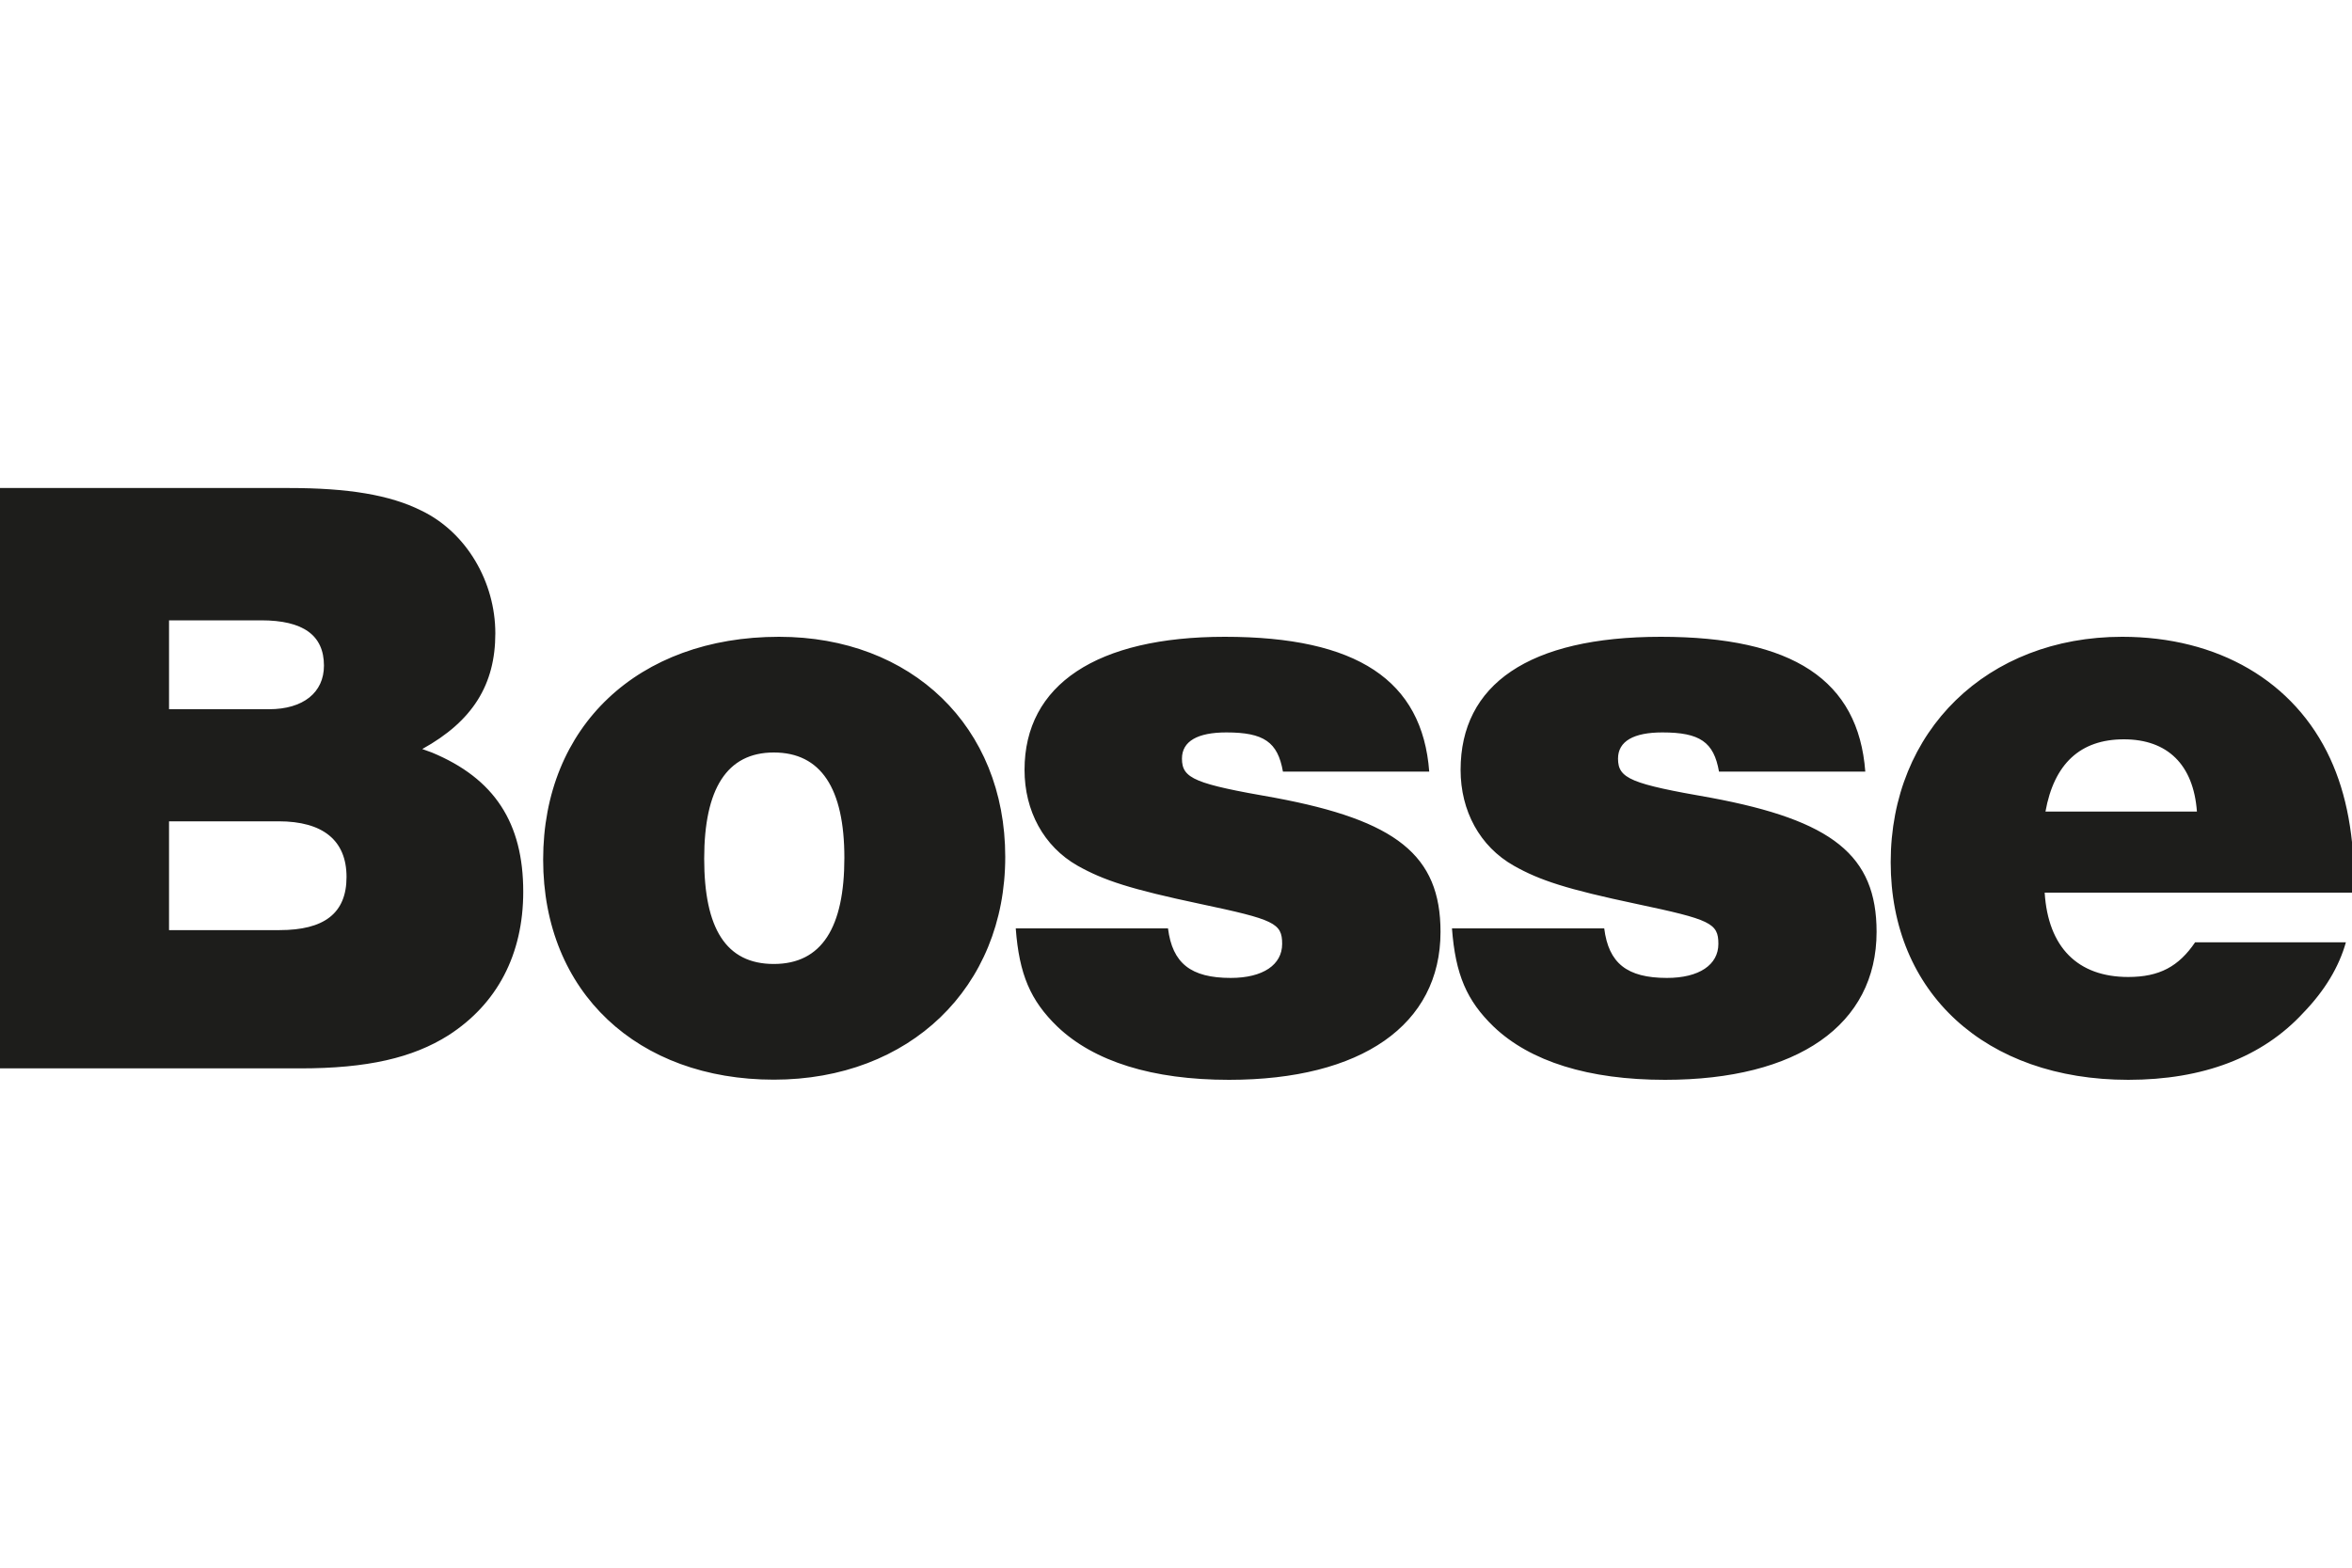 <?xml version="1.0" encoding="UTF-8"?><svg id="a" xmlns="http://www.w3.org/2000/svg" width="52.92mm" height="35.28mm" viewBox="0 0 150 100"><defs><style>.b{fill:#1d1d1b;}</style></defs><path class="b" d="M-.16,31.13v37.02s19.32,0,19.32,0c4.27,0,7.16-.67,9.44-2.11,3.11-2,4.77-5.16,4.77-9.16,0-4.39-1.83-7.22-5.83-8.88l-.61-.22c3.22-1.78,4.66-4.11,4.66-7.38s-1.83-6.44-4.72-7.83c-2-1-4.66-1.44-8.44-1.44H-.16Zm10.93,8.44h5.89c2.66,0,4,.94,4,2.89,0,1.72-1.33,2.78-3.5,2.78h-6.38s0-5.66,0-5.66Zm0,12.82h7c2.83,0,4.33,1.22,4.33,3.55s-1.44,3.39-4.27,3.39h-7.05s0-6.94,0-6.94Zm38.91-11.77c-8.99,0-15.04,5.72-15.04,14.21s6.05,14.04,14.71,14.04c8.66,0,14.76-5.88,14.76-14.21s-5.99-14.04-14.43-14.04m-.33,7.38c3,0,4.5,2.28,4.5,6.72s-1.44,6.77-4.5,6.77-4.44-2.28-4.44-6.72,1.44-6.77,4.44-6.77m41.8,1.22c-.44-5.83-4.61-8.6-13.04-8.6-8.16,0-12.77,3.05-12.77,8.49,0,2.61,1.22,4.88,3.38,6.11,1.67,.94,3.39,1.5,7.83,2.44,4.72,1,5.22,1.22,5.22,2.55s-1.22,2.17-3.28,2.17c-2.55,0-3.72-.94-4-3.16h-9.71c.22,2.94,.94,4.61,2.66,6.27,2.33,2.22,6.05,3.39,10.94,3.39,8.44,0,13.49-3.5,13.49-9.44,0-4.89-2.83-7.11-10.55-8.55-5.11-.89-5.94-1.22-5.94-2.5,0-1.11,1-1.67,2.83-1.67,2.39,0,3.28,.61,3.61,2.5h9.33Zm27.81,0c-.44-5.83-4.61-8.6-13.04-8.6s-12.77,3.05-12.77,8.49c0,2.61,1.22,4.88,3.39,6.11,1.66,.94,3.39,1.5,7.83,2.44,4.72,1,5.22,1.22,5.22,2.55s-1.22,2.17-3.28,2.17c-2.55,0-3.72-.94-4-3.16h-9.71c.22,2.94,.94,4.61,2.66,6.27,2.33,2.22,6.05,3.39,10.93,3.39,8.44,0,13.49-3.5,13.49-9.44,0-4.89-2.83-7.11-10.55-8.55-5.11-.89-5.94-1.22-5.94-2.5,0-1.11,1-1.67,2.83-1.67,2.39,0,3.28,.61,3.61,2.5h9.32Zm21.04,10.88c-1.05,1.55-2.28,2.22-4.27,2.22-3.22,0-5.11-1.89-5.33-5.38h19.76c0-3.61-.5-6.27-1.55-8.55-2.28-4.94-7.16-7.77-13.27-7.77-8.6,0-14.76,5.99-14.76,14.38,0,8.33,6.05,13.88,15.15,13.88,4.77,0,8.55-1.44,11.16-4.27,1.39-1.44,2.28-2.94,2.72-4.5h-9.6Zm-9.55-8.33c.55-3.05,2.22-4.61,5-4.61s4.44,1.61,4.66,4.61h-9.66Z"/></svg>